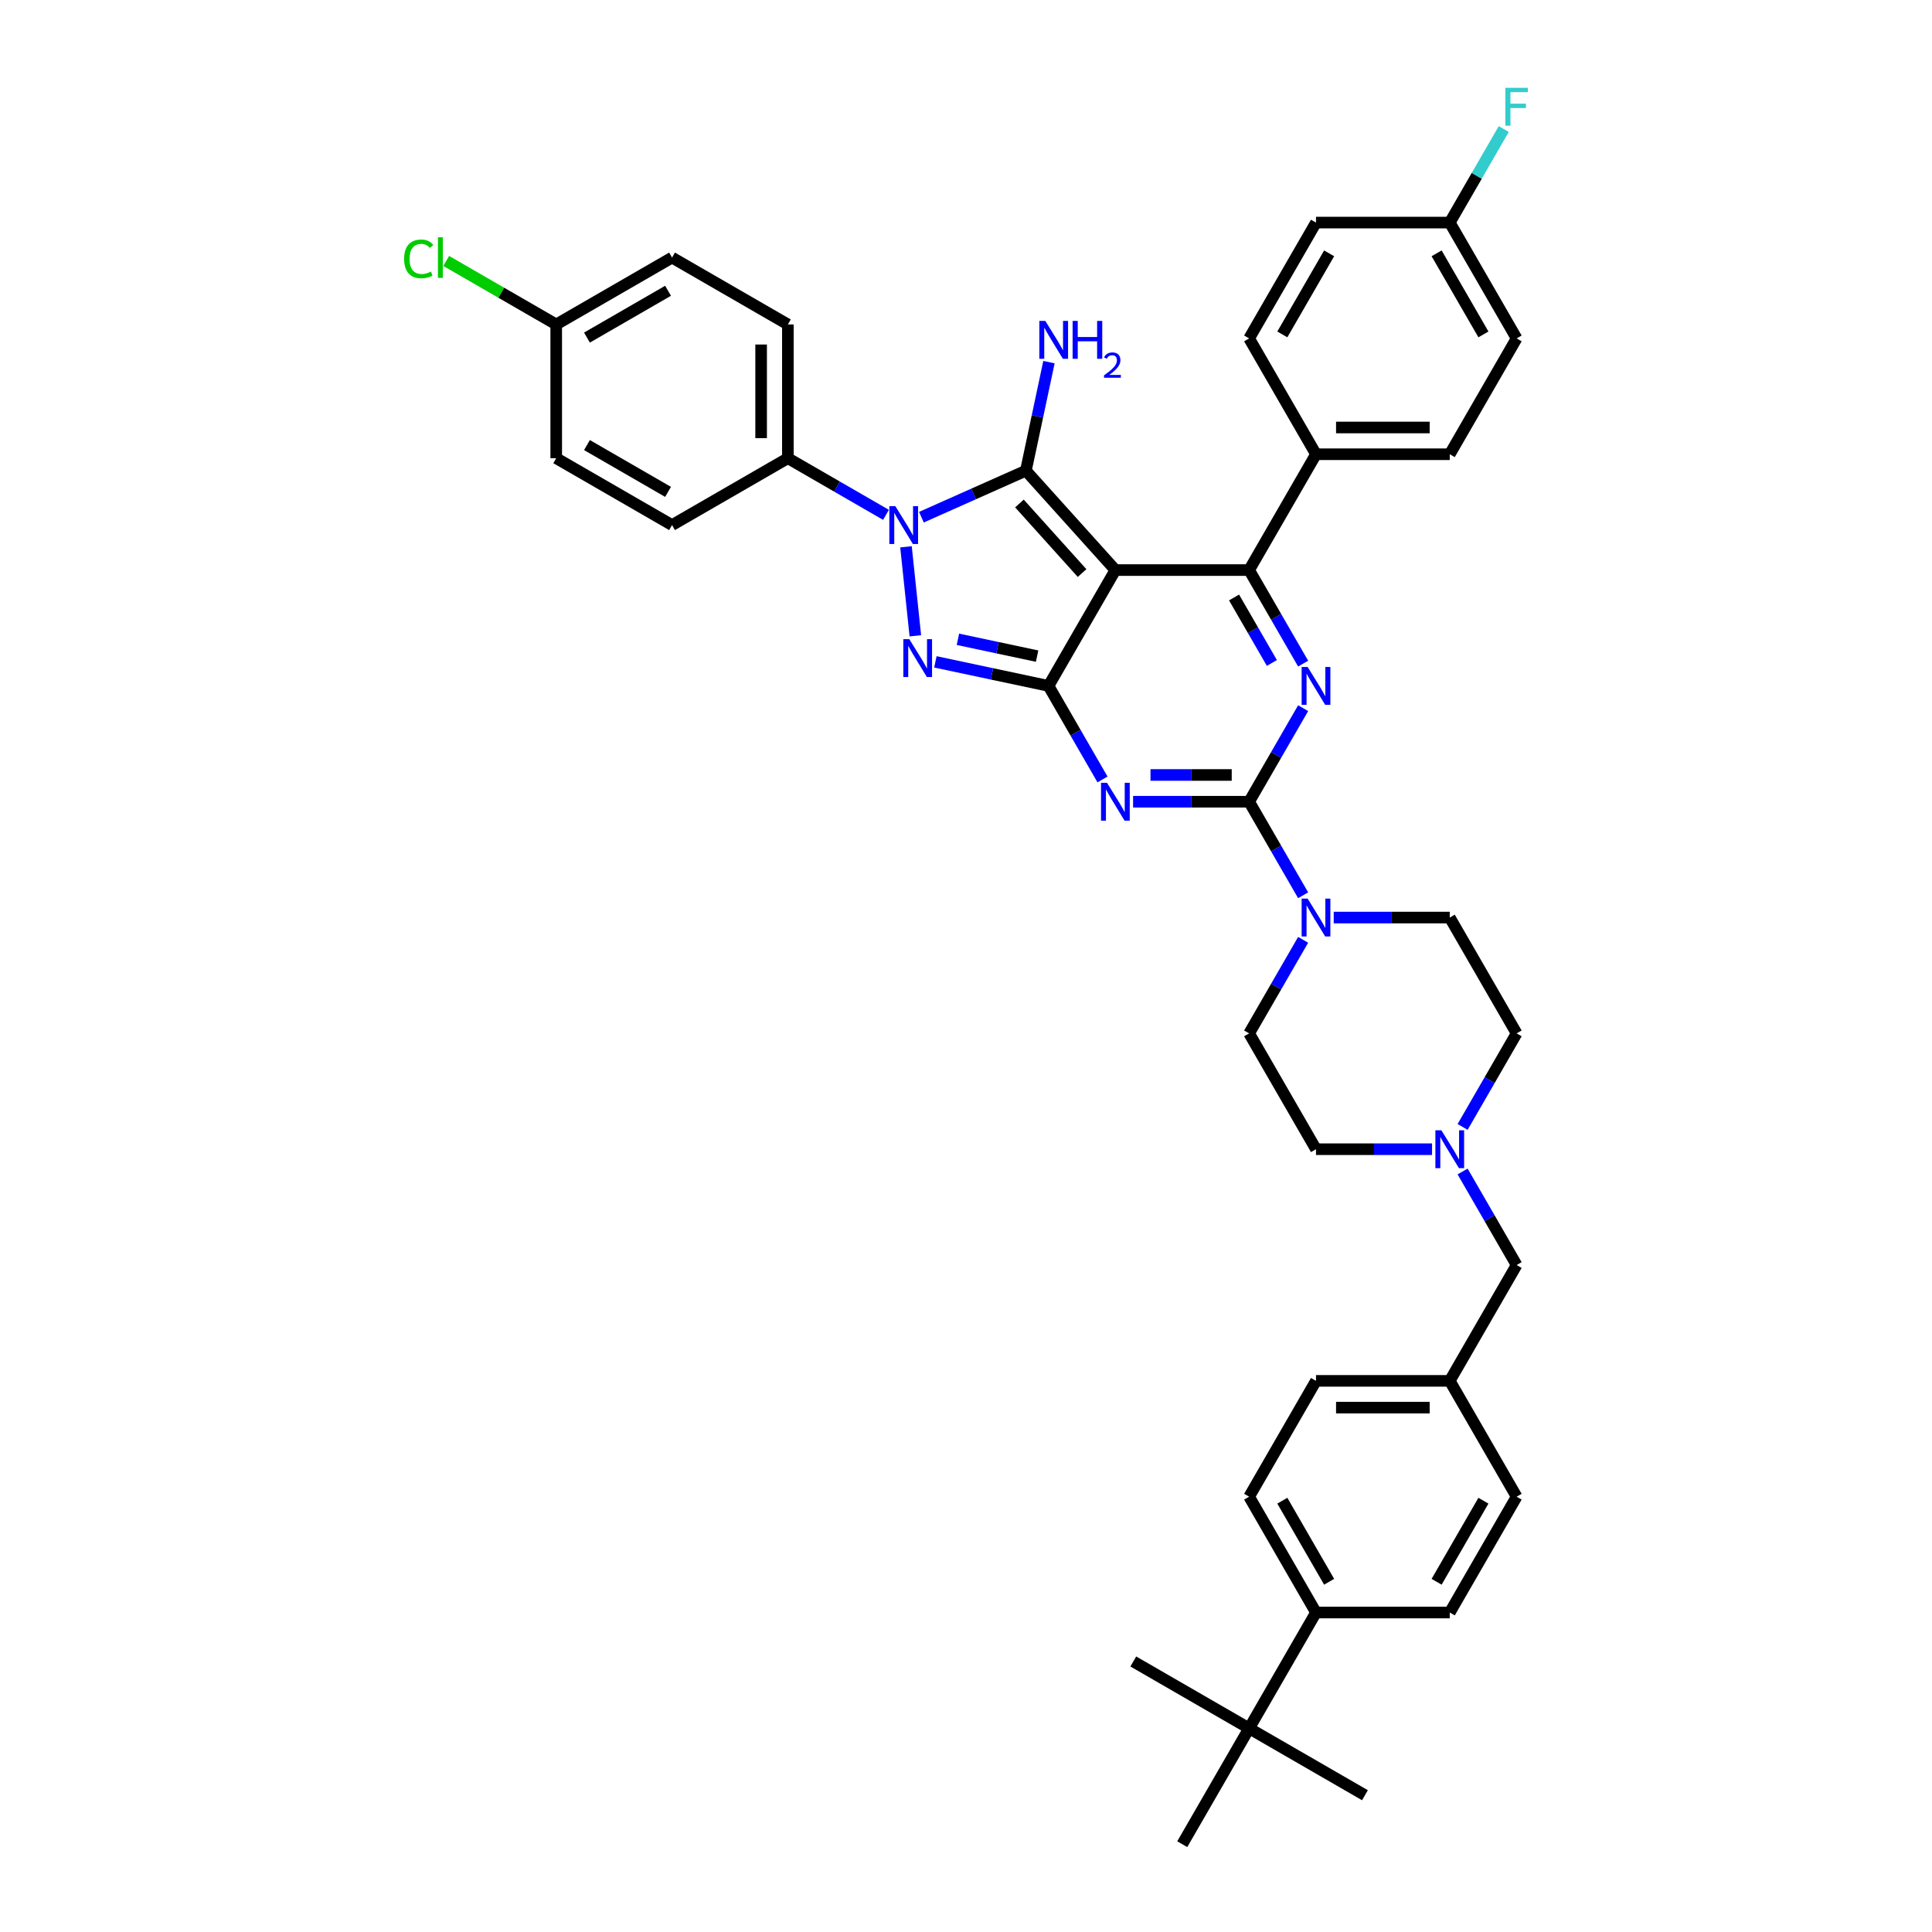 <?xml version='1.0' encoding='iso-8859-1'?>
<svg version='1.1' baseProfile='full'
              xmlns='http://www.w3.org/2000/svg'
                      xmlns:rdkit='http://www.rdkit.org/xml'
                      xmlns:xlink='http://www.w3.org/1999/xlink'
                  xml:space='preserve'
width='1000px' height='1000px' viewBox='0 0 1000 1000'>
<!-- END OF HEADER -->
<rect style='opacity:1.0;fill:#FFFFFF;stroke:none' width='1000' height='1000' x='0' y='0'> </rect>
<path class='bond-0' d='M 674.501,366.553 L 660.524,390.763' style='fill:none;fill-rule:evenodd;stroke:#0000FF;stroke-width:6px;stroke-linecap:butt;stroke-linejoin:miter;stroke-opacity:1' />
<path class='bond-0' d='M 660.524,390.763 L 646.546,414.972' style='fill:none;fill-rule:evenodd;stroke:#000000;stroke-width:6px;stroke-linecap:butt;stroke-linejoin:miter;stroke-opacity:1' />
<path class='bond-1' d='M 674.501,343.487 L 660.524,319.277' style='fill:none;fill-rule:evenodd;stroke:#0000FF;stroke-width:6px;stroke-linecap:butt;stroke-linejoin:miter;stroke-opacity:1' />
<path class='bond-1' d='M 660.524,319.277 L 646.546,295.067' style='fill:none;fill-rule:evenodd;stroke:#000000;stroke-width:6px;stroke-linecap:butt;stroke-linejoin:miter;stroke-opacity:1' />
<path class='bond-1' d='M 658.318,343.146 L 648.533,326.2' style='fill:none;fill-rule:evenodd;stroke:#0000FF;stroke-width:6px;stroke-linecap:butt;stroke-linejoin:miter;stroke-opacity:1' />
<path class='bond-1' d='M 648.533,326.2 L 638.749,309.253' style='fill:none;fill-rule:evenodd;stroke:#000000;stroke-width:6px;stroke-linecap:butt;stroke-linejoin:miter;stroke-opacity:1' />
<path class='bond-2' d='M 646.546,414.972 L 616.516,414.972' style='fill:none;fill-rule:evenodd;stroke:#000000;stroke-width:6px;stroke-linecap:butt;stroke-linejoin:miter;stroke-opacity:1' />
<path class='bond-2' d='M 616.516,414.972 L 586.485,414.972' style='fill:none;fill-rule:evenodd;stroke:#0000FF;stroke-width:6px;stroke-linecap:butt;stroke-linejoin:miter;stroke-opacity:1' />
<path class='bond-2' d='M 637.537,401.127 L 616.516,401.127' style='fill:none;fill-rule:evenodd;stroke:#000000;stroke-width:6px;stroke-linecap:butt;stroke-linejoin:miter;stroke-opacity:1' />
<path class='bond-2' d='M 616.516,401.127 L 595.494,401.127' style='fill:none;fill-rule:evenodd;stroke:#0000FF;stroke-width:6px;stroke-linecap:butt;stroke-linejoin:miter;stroke-opacity:1' />
<path class='bond-3' d='M 646.546,414.972 L 660.524,439.182' style='fill:none;fill-rule:evenodd;stroke:#000000;stroke-width:6px;stroke-linecap:butt;stroke-linejoin:miter;stroke-opacity:1' />
<path class='bond-3' d='M 660.524,439.182 L 674.501,463.392' style='fill:none;fill-rule:evenodd;stroke:#0000FF;stroke-width:6px;stroke-linecap:butt;stroke-linejoin:miter;stroke-opacity:1' />
<path class='bond-4' d='M 570.66,403.439 L 556.683,379.23' style='fill:none;fill-rule:evenodd;stroke:#0000FF;stroke-width:6px;stroke-linecap:butt;stroke-linejoin:miter;stroke-opacity:1' />
<path class='bond-4' d='M 556.683,379.23 L 542.706,355.02' style='fill:none;fill-rule:evenodd;stroke:#000000;stroke-width:6px;stroke-linecap:butt;stroke-linejoin:miter;stroke-opacity:1' />
<path class='bond-5' d='M 646.546,295.067 L 681.16,235.115' style='fill:none;fill-rule:evenodd;stroke:#000000;stroke-width:6px;stroke-linecap:butt;stroke-linejoin:miter;stroke-opacity:1' />
<path class='bond-6' d='M 646.546,295.067 L 577.319,295.067' style='fill:none;fill-rule:evenodd;stroke:#000000;stroke-width:6px;stroke-linecap:butt;stroke-linejoin:miter;stroke-opacity:1' />
<path class='bond-7' d='M 674.501,486.458 L 660.524,510.668' style='fill:none;fill-rule:evenodd;stroke:#0000FF;stroke-width:6px;stroke-linecap:butt;stroke-linejoin:miter;stroke-opacity:1' />
<path class='bond-7' d='M 660.524,510.668 L 646.546,534.878' style='fill:none;fill-rule:evenodd;stroke:#000000;stroke-width:6px;stroke-linecap:butt;stroke-linejoin:miter;stroke-opacity:1' />
<path class='bond-8' d='M 690.326,474.925 L 720.356,474.925' style='fill:none;fill-rule:evenodd;stroke:#0000FF;stroke-width:6px;stroke-linecap:butt;stroke-linejoin:miter;stroke-opacity:1' />
<path class='bond-8' d='M 720.356,474.925 L 750.387,474.925' style='fill:none;fill-rule:evenodd;stroke:#000000;stroke-width:6px;stroke-linecap:butt;stroke-linejoin:miter;stroke-opacity:1' />
<path class='bond-9' d='M 785.001,534.878 L 771.023,559.087' style='fill:none;fill-rule:evenodd;stroke:#000000;stroke-width:6px;stroke-linecap:butt;stroke-linejoin:miter;stroke-opacity:1' />
<path class='bond-9' d='M 771.023,559.087 L 757.046,583.297' style='fill:none;fill-rule:evenodd;stroke:#0000FF;stroke-width:6px;stroke-linecap:butt;stroke-linejoin:miter;stroke-opacity:1' />
<path class='bond-10' d='M 785.001,534.878 L 750.387,474.925' style='fill:none;fill-rule:evenodd;stroke:#000000;stroke-width:6px;stroke-linecap:butt;stroke-linejoin:miter;stroke-opacity:1' />
<path class='bond-11' d='M 577.319,295.067 L 542.706,355.02' style='fill:none;fill-rule:evenodd;stroke:#000000;stroke-width:6px;stroke-linecap:butt;stroke-linejoin:miter;stroke-opacity:1' />
<path class='bond-12' d='M 577.319,295.067 L 530.997,243.621' style='fill:none;fill-rule:evenodd;stroke:#000000;stroke-width:6px;stroke-linecap:butt;stroke-linejoin:miter;stroke-opacity:1' />
<path class='bond-12' d='M 560.082,296.615 L 527.656,260.603' style='fill:none;fill-rule:evenodd;stroke:#000000;stroke-width:6px;stroke-linecap:butt;stroke-linejoin:miter;stroke-opacity:1' />
<path class='bond-13' d='M 542.706,355.02 L 513.431,348.797' style='fill:none;fill-rule:evenodd;stroke:#000000;stroke-width:6px;stroke-linecap:butt;stroke-linejoin:miter;stroke-opacity:1' />
<path class='bond-13' d='M 513.431,348.797 L 484.157,342.575' style='fill:none;fill-rule:evenodd;stroke:#0000FF;stroke-width:6px;stroke-linecap:butt;stroke-linejoin:miter;stroke-opacity:1' />
<path class='bond-13' d='M 536.802,339.61 L 516.31,335.255' style='fill:none;fill-rule:evenodd;stroke:#000000;stroke-width:6px;stroke-linecap:butt;stroke-linejoin:miter;stroke-opacity:1' />
<path class='bond-13' d='M 516.31,335.255 L 495.818,330.899' style='fill:none;fill-rule:evenodd;stroke:#0000FF;stroke-width:6px;stroke-linecap:butt;stroke-linejoin:miter;stroke-opacity:1' />
<path class='bond-14' d='M 473.779,329.093 L 468.937,283.022' style='fill:none;fill-rule:evenodd;stroke:#0000FF;stroke-width:6px;stroke-linecap:butt;stroke-linejoin:miter;stroke-opacity:1' />
<path class='bond-15' d='M 476.921,267.698 L 503.959,255.66' style='fill:none;fill-rule:evenodd;stroke:#0000FF;stroke-width:6px;stroke-linecap:butt;stroke-linejoin:miter;stroke-opacity:1' />
<path class='bond-15' d='M 503.959,255.66 L 530.997,243.621' style='fill:none;fill-rule:evenodd;stroke:#000000;stroke-width:6px;stroke-linecap:butt;stroke-linejoin:miter;stroke-opacity:1' />
<path class='bond-16' d='M 458.589,266.487 L 433.196,251.826' style='fill:none;fill-rule:evenodd;stroke:#0000FF;stroke-width:6px;stroke-linecap:butt;stroke-linejoin:miter;stroke-opacity:1' />
<path class='bond-16' d='M 433.196,251.826 L 407.802,237.165' style='fill:none;fill-rule:evenodd;stroke:#000000;stroke-width:6px;stroke-linecap:butt;stroke-linejoin:miter;stroke-opacity:1' />
<path class='bond-17' d='M 530.997,243.621 L 536.968,215.531' style='fill:none;fill-rule:evenodd;stroke:#000000;stroke-width:6px;stroke-linecap:butt;stroke-linejoin:miter;stroke-opacity:1' />
<path class='bond-17' d='M 536.968,215.531 L 542.939,187.44' style='fill:none;fill-rule:evenodd;stroke:#0000FF;stroke-width:6px;stroke-linecap:butt;stroke-linejoin:miter;stroke-opacity:1' />
<path class='bond-18' d='M 741.222,594.83 L 711.191,594.83' style='fill:none;fill-rule:evenodd;stroke:#0000FF;stroke-width:6px;stroke-linecap:butt;stroke-linejoin:miter;stroke-opacity:1' />
<path class='bond-18' d='M 711.191,594.83 L 681.16,594.83' style='fill:none;fill-rule:evenodd;stroke:#000000;stroke-width:6px;stroke-linecap:butt;stroke-linejoin:miter;stroke-opacity:1' />
<path class='bond-19' d='M 757.046,606.363 L 771.023,630.573' style='fill:none;fill-rule:evenodd;stroke:#0000FF;stroke-width:6px;stroke-linecap:butt;stroke-linejoin:miter;stroke-opacity:1' />
<path class='bond-19' d='M 771.023,630.573 L 785.001,654.783' style='fill:none;fill-rule:evenodd;stroke:#000000;stroke-width:6px;stroke-linecap:butt;stroke-linejoin:miter;stroke-opacity:1' />
<path class='bond-20' d='M 681.16,594.83 L 646.546,534.878' style='fill:none;fill-rule:evenodd;stroke:#000000;stroke-width:6px;stroke-linecap:butt;stroke-linejoin:miter;stroke-opacity:1' />
<path class='bond-21' d='M 407.802,237.165 L 407.802,167.938' style='fill:none;fill-rule:evenodd;stroke:#000000;stroke-width:6px;stroke-linecap:butt;stroke-linejoin:miter;stroke-opacity:1' />
<path class='bond-21' d='M 393.957,226.781 L 393.957,178.322' style='fill:none;fill-rule:evenodd;stroke:#000000;stroke-width:6px;stroke-linecap:butt;stroke-linejoin:miter;stroke-opacity:1' />
<path class='bond-22' d='M 407.802,237.165 L 347.85,271.779' style='fill:none;fill-rule:evenodd;stroke:#000000;stroke-width:6px;stroke-linecap:butt;stroke-linejoin:miter;stroke-opacity:1' />
<path class='bond-23' d='M 287.897,167.938 L 347.85,133.324' style='fill:none;fill-rule:evenodd;stroke:#000000;stroke-width:6px;stroke-linecap:butt;stroke-linejoin:miter;stroke-opacity:1' />
<path class='bond-23' d='M 303.813,174.736 L 345.78,150.507' style='fill:none;fill-rule:evenodd;stroke:#000000;stroke-width:6px;stroke-linecap:butt;stroke-linejoin:miter;stroke-opacity:1' />
<path class='bond-24' d='M 287.897,167.938 L 259.423,151.498' style='fill:none;fill-rule:evenodd;stroke:#000000;stroke-width:6px;stroke-linecap:butt;stroke-linejoin:miter;stroke-opacity:1' />
<path class='bond-24' d='M 259.423,151.498 L 230.949,135.059' style='fill:none;fill-rule:evenodd;stroke:#00CC00;stroke-width:6px;stroke-linecap:butt;stroke-linejoin:miter;stroke-opacity:1' />
<path class='bond-25' d='M 287.897,167.938 L 287.897,237.165' style='fill:none;fill-rule:evenodd;stroke:#000000;stroke-width:6px;stroke-linecap:butt;stroke-linejoin:miter;stroke-opacity:1' />
<path class='bond-26' d='M 750.387,115.21 L 785.001,175.162' style='fill:none;fill-rule:evenodd;stroke:#000000;stroke-width:6px;stroke-linecap:butt;stroke-linejoin:miter;stroke-opacity:1' />
<path class='bond-26' d='M 743.589,131.125 L 767.818,173.092' style='fill:none;fill-rule:evenodd;stroke:#000000;stroke-width:6px;stroke-linecap:butt;stroke-linejoin:miter;stroke-opacity:1' />
<path class='bond-27' d='M 750.387,115.21 L 764.365,91' style='fill:none;fill-rule:evenodd;stroke:#000000;stroke-width:6px;stroke-linecap:butt;stroke-linejoin:miter;stroke-opacity:1' />
<path class='bond-27' d='M 764.365,91 L 778.342,66.79' style='fill:none;fill-rule:evenodd;stroke:#33CCCC;stroke-width:6px;stroke-linecap:butt;stroke-linejoin:miter;stroke-opacity:1' />
<path class='bond-28' d='M 750.387,115.21 L 681.16,115.21' style='fill:none;fill-rule:evenodd;stroke:#000000;stroke-width:6px;stroke-linecap:butt;stroke-linejoin:miter;stroke-opacity:1' />
<path class='bond-29' d='M 681.16,235.115 L 646.546,175.162' style='fill:none;fill-rule:evenodd;stroke:#000000;stroke-width:6px;stroke-linecap:butt;stroke-linejoin:miter;stroke-opacity:1' />
<path class='bond-30' d='M 681.16,235.115 L 750.387,235.115' style='fill:none;fill-rule:evenodd;stroke:#000000;stroke-width:6px;stroke-linecap:butt;stroke-linejoin:miter;stroke-opacity:1' />
<path class='bond-30' d='M 691.544,221.269 L 740.003,221.269' style='fill:none;fill-rule:evenodd;stroke:#000000;stroke-width:6px;stroke-linecap:butt;stroke-linejoin:miter;stroke-opacity:1' />
<path class='bond-31' d='M 681.16,115.21 L 646.546,175.162' style='fill:none;fill-rule:evenodd;stroke:#000000;stroke-width:6px;stroke-linecap:butt;stroke-linejoin:miter;stroke-opacity:1' />
<path class='bond-31' d='M 687.958,131.125 L 663.729,173.092' style='fill:none;fill-rule:evenodd;stroke:#000000;stroke-width:6px;stroke-linecap:butt;stroke-linejoin:miter;stroke-opacity:1' />
<path class='bond-32' d='M 785.001,175.162 L 750.387,235.115' style='fill:none;fill-rule:evenodd;stroke:#000000;stroke-width:6px;stroke-linecap:butt;stroke-linejoin:miter;stroke-opacity:1' />
<path class='bond-33' d='M 407.802,167.938 L 347.85,133.324' style='fill:none;fill-rule:evenodd;stroke:#000000;stroke-width:6px;stroke-linecap:butt;stroke-linejoin:miter;stroke-opacity:1' />
<path class='bond-34' d='M 347.85,271.779 L 287.897,237.165' style='fill:none;fill-rule:evenodd;stroke:#000000;stroke-width:6px;stroke-linecap:butt;stroke-linejoin:miter;stroke-opacity:1' />
<path class='bond-34' d='M 345.78,254.596 L 303.813,230.367' style='fill:none;fill-rule:evenodd;stroke:#000000;stroke-width:6px;stroke-linecap:butt;stroke-linejoin:miter;stroke-opacity:1' />
<path class='bond-35' d='M 785.001,654.783 L 750.387,714.735' style='fill:none;fill-rule:evenodd;stroke:#000000;stroke-width:6px;stroke-linecap:butt;stroke-linejoin:miter;stroke-opacity:1' />
<path class='bond-36' d='M 750.387,714.735 L 681.16,714.735' style='fill:none;fill-rule:evenodd;stroke:#000000;stroke-width:6px;stroke-linecap:butt;stroke-linejoin:miter;stroke-opacity:1' />
<path class='bond-36' d='M 740.003,728.581 L 691.544,728.581' style='fill:none;fill-rule:evenodd;stroke:#000000;stroke-width:6px;stroke-linecap:butt;stroke-linejoin:miter;stroke-opacity:1' />
<path class='bond-37' d='M 750.387,714.735 L 785.001,774.688' style='fill:none;fill-rule:evenodd;stroke:#000000;stroke-width:6px;stroke-linecap:butt;stroke-linejoin:miter;stroke-opacity:1' />
<path class='bond-38' d='M 681.16,714.735 L 646.546,774.688' style='fill:none;fill-rule:evenodd;stroke:#000000;stroke-width:6px;stroke-linecap:butt;stroke-linejoin:miter;stroke-opacity:1' />
<path class='bond-39' d='M 646.546,774.688 L 681.16,834.64' style='fill:none;fill-rule:evenodd;stroke:#000000;stroke-width:6px;stroke-linecap:butt;stroke-linejoin:miter;stroke-opacity:1' />
<path class='bond-39' d='M 663.729,776.758 L 687.958,818.725' style='fill:none;fill-rule:evenodd;stroke:#000000;stroke-width:6px;stroke-linecap:butt;stroke-linejoin:miter;stroke-opacity:1' />
<path class='bond-40' d='M 681.16,834.64 L 750.387,834.64' style='fill:none;fill-rule:evenodd;stroke:#000000;stroke-width:6px;stroke-linecap:butt;stroke-linejoin:miter;stroke-opacity:1' />
<path class='bond-41' d='M 681.16,834.64 L 646.546,894.593' style='fill:none;fill-rule:evenodd;stroke:#000000;stroke-width:6px;stroke-linecap:butt;stroke-linejoin:miter;stroke-opacity:1' />
<path class='bond-42' d='M 750.387,834.64 L 785.001,774.688' style='fill:none;fill-rule:evenodd;stroke:#000000;stroke-width:6px;stroke-linecap:butt;stroke-linejoin:miter;stroke-opacity:1' />
<path class='bond-42' d='M 743.589,818.725 L 767.818,776.758' style='fill:none;fill-rule:evenodd;stroke:#000000;stroke-width:6px;stroke-linecap:butt;stroke-linejoin:miter;stroke-opacity:1' />
<path class='bond-43' d='M 646.546,894.593 L 586.594,859.979' style='fill:none;fill-rule:evenodd;stroke:#000000;stroke-width:6px;stroke-linecap:butt;stroke-linejoin:miter;stroke-opacity:1' />
<path class='bond-44' d='M 646.546,894.593 L 706.499,929.207' style='fill:none;fill-rule:evenodd;stroke:#000000;stroke-width:6px;stroke-linecap:butt;stroke-linejoin:miter;stroke-opacity:1' />
<path class='bond-45' d='M 646.546,894.593 L 611.933,954.545' style='fill:none;fill-rule:evenodd;stroke:#000000;stroke-width:6px;stroke-linecap:butt;stroke-linejoin:miter;stroke-opacity:1' />
<path  class='atom-0' d='M 676.826 345.217
L 683.251 355.601
Q 683.888 356.626, 684.912 358.481
Q 685.937 360.337, 685.992 360.447
L 685.992 345.217
L 688.595 345.217
L 688.595 364.822
L 685.909 364.822
L 679.014 353.469
Q 678.211 352.14, 677.353 350.617
Q 676.522 349.094, 676.273 348.623
L 676.273 364.822
L 673.725 364.822
L 673.725 345.217
L 676.826 345.217
' fill='#0000FF'/>
<path  class='atom-2' d='M 572.986 405.17
L 579.41 415.554
Q 580.047 416.579, 581.071 418.434
Q 582.096 420.289, 582.151 420.4
L 582.151 405.17
L 584.754 405.17
L 584.754 424.775
L 582.068 424.775
L 575.173 413.422
Q 574.37 412.093, 573.512 410.57
Q 572.681 409.047, 572.432 408.576
L 572.432 424.775
L 569.884 424.775
L 569.884 405.17
L 572.986 405.17
' fill='#0000FF'/>
<path  class='atom-4' d='M 676.826 465.122
L 683.251 475.507
Q 683.888 476.531, 684.912 478.386
Q 685.937 480.242, 685.992 480.352
L 685.992 465.122
L 688.595 465.122
L 688.595 484.728
L 685.909 484.728
L 679.014 473.374
Q 678.211 472.045, 677.353 470.522
Q 676.522 468.999, 676.273 468.528
L 676.273 484.728
L 673.725 484.728
L 673.725 465.122
L 676.826 465.122
' fill='#0000FF'/>
<path  class='atom-8' d='M 470.657 330.824
L 477.082 341.208
Q 477.719 342.233, 478.743 344.088
Q 479.768 345.943, 479.823 346.054
L 479.823 330.824
L 482.426 330.824
L 482.426 350.429
L 479.74 350.429
L 472.845 339.076
Q 472.042 337.747, 471.184 336.224
Q 470.353 334.701, 470.104 334.23
L 470.104 350.429
L 467.556 350.429
L 467.556 330.824
L 470.657 330.824
' fill='#0000FF'/>
<path  class='atom-9' d='M 463.421 261.976
L 469.845 272.36
Q 470.482 273.385, 471.507 275.24
Q 472.532 277.095, 472.587 277.206
L 472.587 261.976
L 475.19 261.976
L 475.19 281.581
L 472.504 281.581
L 465.609 270.228
Q 464.806 268.899, 463.947 267.376
Q 463.117 265.853, 462.867 265.382
L 462.867 281.581
L 460.32 281.581
L 460.32 261.976
L 463.421 261.976
' fill='#0000FF'/>
<path  class='atom-11' d='M 541.057 166.104
L 547.481 176.489
Q 548.118 177.513, 549.142 179.368
Q 550.167 181.224, 550.222 181.334
L 550.222 166.104
L 552.825 166.104
L 552.825 185.71
L 550.139 185.71
L 543.244 174.356
Q 542.441 173.027, 541.583 171.504
Q 540.752 169.981, 540.503 169.51
L 540.503 185.71
L 537.955 185.71
L 537.955 166.104
L 541.057 166.104
' fill='#0000FF'/>
<path  class='atom-11' d='M 555.179 166.104
L 557.837 166.104
L 557.837 174.439
L 567.861 174.439
L 567.861 166.104
L 570.52 166.104
L 570.52 185.71
L 567.861 185.71
L 567.861 176.655
L 557.837 176.655
L 557.837 185.71
L 555.179 185.71
L 555.179 166.104
' fill='#0000FF'/>
<path  class='atom-11' d='M 571.47 185.022
Q 571.945 183.797, 573.078 183.121
Q 574.211 182.427, 575.783 182.427
Q 577.739 182.427, 578.835 183.487
Q 579.932 184.547, 579.932 186.429
Q 579.932 188.348, 578.506 190.139
Q 577.099 191.93, 574.175 194.05
L 580.151 194.05
L 580.151 195.512
L 571.434 195.512
L 571.434 194.288
Q 573.846 192.57, 575.271 191.29
Q 576.715 190.011, 577.41 188.86
Q 578.104 187.708, 578.104 186.52
Q 578.104 185.278, 577.483 184.583
Q 576.861 183.889, 575.783 183.889
Q 574.741 183.889, 574.047 184.309
Q 573.352 184.729, 572.859 185.661
L 571.47 185.022
' fill='#0000FF'/>
<path  class='atom-12' d='M 746.054 585.028
L 752.478 595.412
Q 753.115 596.436, 754.139 598.291
Q 755.164 600.147, 755.219 600.258
L 755.219 585.028
L 757.822 585.028
L 757.822 604.633
L 755.136 604.633
L 748.241 593.279
Q 747.438 591.95, 746.58 590.427
Q 745.749 588.904, 745.5 588.434
L 745.5 604.633
L 742.952 604.633
L 742.952 585.028
L 746.054 585.028
' fill='#0000FF'/>
<path  class='atom-18' d='M 779.172 45.455
L 790.83 45.455
L 790.83 47.697
L 781.803 47.697
L 781.803 53.651
L 789.833 53.651
L 789.833 55.922
L 781.803 55.922
L 781.803 65.06
L 779.172 65.06
L 779.172 45.455
' fill='#33CCCC'/>
<path  class='atom-23' d='M 209.17 134.003
Q 209.17 129.129, 211.441 126.582
Q 213.739 124.006, 218.087 124.006
Q 222.13 124.006, 224.289 126.858
L 222.462 128.354
Q 220.883 126.277, 218.087 126.277
Q 215.124 126.277, 213.545 128.271
Q 211.995 130.237, 211.995 134.003
Q 211.995 137.879, 213.601 139.873
Q 215.234 141.867, 218.391 141.867
Q 220.551 141.867, 223.071 140.565
L 223.846 142.642
Q 222.822 143.307, 221.271 143.694
Q 219.72 144.082, 218.004 144.082
Q 213.739 144.082, 211.441 141.479
Q 209.17 138.876, 209.17 134.003
' fill='#00CC00'/>
<path  class='atom-23' d='M 226.671 122.816
L 229.218 122.816
L 229.218 143.833
L 226.671 143.833
L 226.671 122.816
' fill='#00CC00'/>
</svg>
